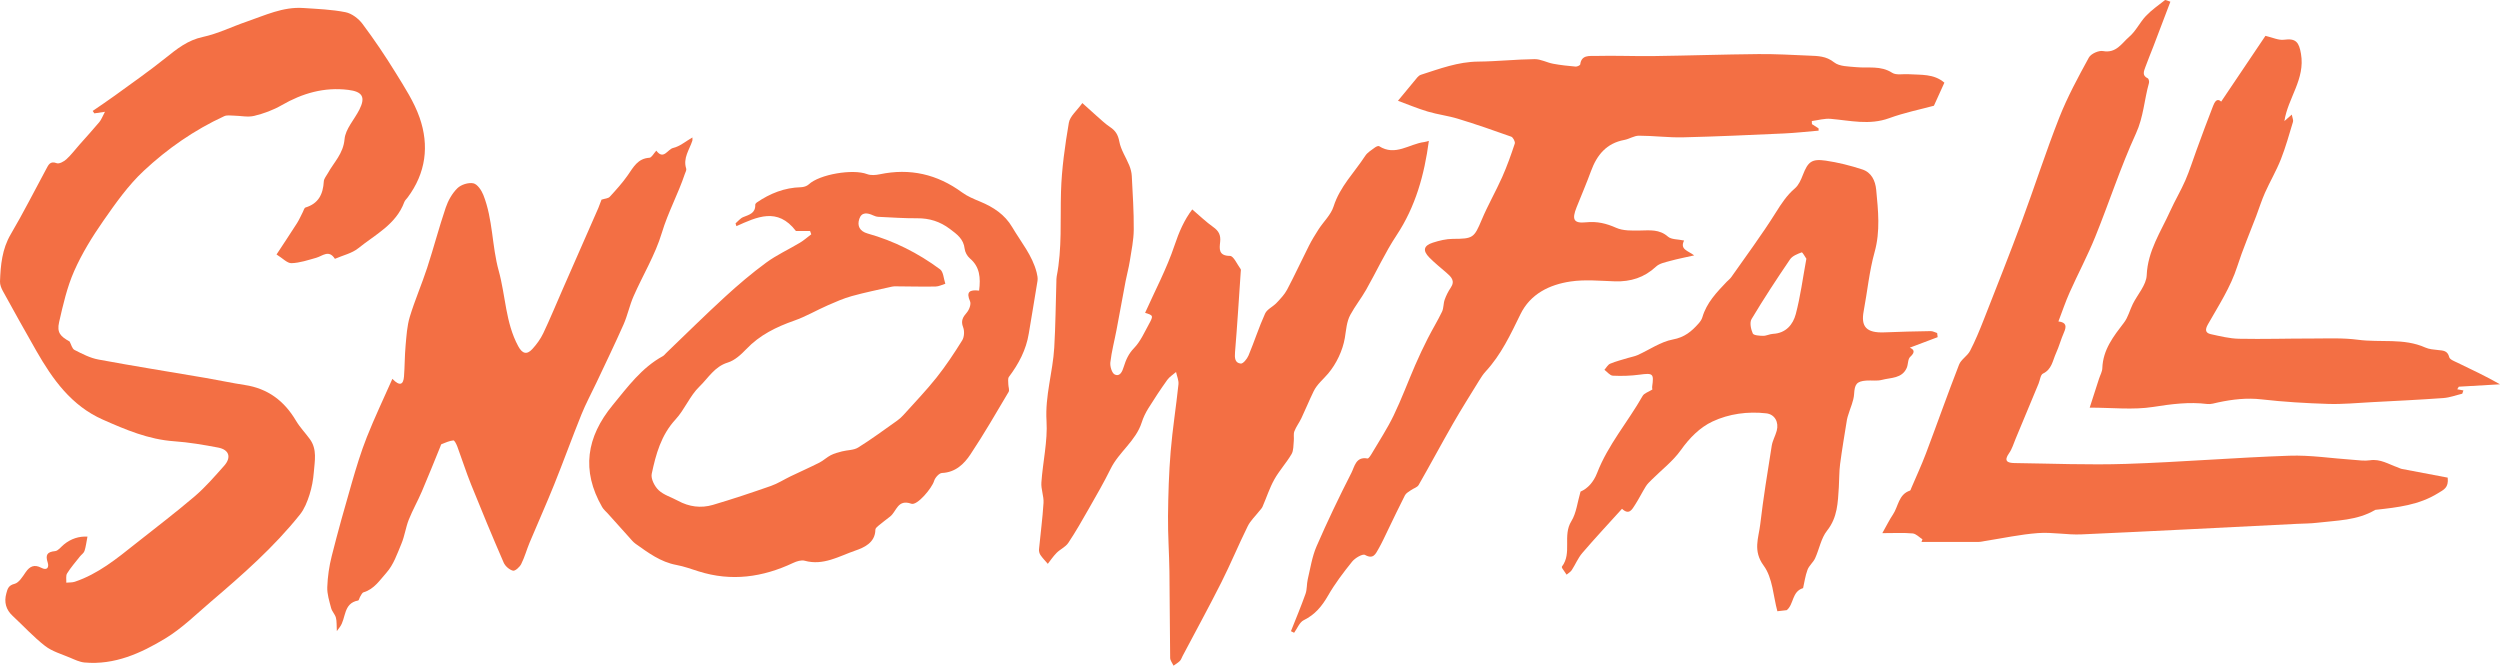 <?xml version="1.0" encoding="iso-8859-1"?>
<!-- Generator: Adobe Illustrator 19.1.0, SVG Export Plug-In . SVG Version: 6.00 Build 0)  -->
<svg version="1.1" id="Layer_1" xmlns="http://www.w3.org/2000/svg" xmlns:xlink="http://www.w3.org/1999/xlink" x="0px" y="0px"
	 viewBox="0 0 146.548 39.021" style="enable-background:new 0 0 146.548 39.021;" xml:space="preserve">
<g>
	<path style="fill:#F36F44;" d="M5.127,31.456c-0.068,0.346-0.095,0.604-0.175,0.843c-0.042,0.125-0.183,0.214-0.271,0.326
		c-0.255,0.325-0.531,0.638-0.748,0.988c-0.085,0.138-0.036,0.359-0.047,0.542c0.168-0.017,0.345-0.002,0.501-0.054
		c1.36-0.457,2.452-1.349,3.552-2.224c1.162-0.924,2.347-1.819,3.475-2.783c0.627-0.536,1.174-1.171,1.725-1.79
		c0.439-0.494,0.295-0.946-0.352-1.068c-0.854-0.162-1.717-0.309-2.582-0.37c-1.498-0.105-2.838-0.675-4.18-1.27
		c-1.845-0.818-2.94-2.36-3.897-4.032c-0.665-1.162-1.316-2.333-1.961-3.506C0.075,16.891-0.007,16.686,0,16.502
		c0.036-0.961,0.118-1.9,0.632-2.773c0.736-1.25,1.389-2.549,2.08-3.826c0.129-0.238,0.225-0.485,0.615-0.336
		c0.142,0.054,0.417-0.097,0.564-0.23C4.17,9.084,4.399,8.775,4.65,8.491c0.391-0.443,0.792-0.879,1.171-1.332
		c0.12-0.143,0.185-0.332,0.332-0.606C5.832,6.6,5.68,6.623,5.529,6.645C5.497,6.598,5.465,6.551,5.433,6.503
		C5.869,6.202,6.311,5.91,6.739,5.598c0.997-0.726,2.01-1.433,2.972-2.204c0.666-0.534,1.294-1.038,2.18-1.228
		c0.876-0.188,1.702-0.601,2.558-0.894c1.083-0.372,2.138-0.883,3.327-0.803c0.829,0.056,1.669,0.085,2.48,0.247
		c0.366,0.073,0.761,0.374,0.993,0.684c0.693,0.926,1.342,1.888,1.948,2.873c0.519,0.843,1.076,1.695,1.399,2.619
		c0.575,1.645,0.37,3.252-0.704,4.688c-0.065,0.087-0.156,0.165-0.192,0.263c-0.482,1.315-1.704,1.906-2.696,2.707
		c-0.373,0.301-0.896,0.414-1.372,0.622c-0.357-0.559-0.72-0.166-1.095-0.061c-0.478,0.134-0.964,0.301-1.451,0.316
		c-0.25,0.008-0.509-0.285-0.876-0.51c0.364-0.554,0.788-1.189,1.199-1.833c0.132-0.207,0.228-0.437,0.343-0.656
		c0.048-0.092,0.083-0.243,0.155-0.264c0.766-0.231,1.033-0.787,1.074-1.53c0.009-0.163,0.149-0.321,0.236-0.478
		c0.356-0.646,0.906-1.146,0.98-1.997c0.052-0.598,0.576-1.151,0.87-1.733c0.373-0.74,0.176-1.057-0.655-1.158
		C19,5.096,17.73,5.465,16.513,6.166c-0.495,0.285-1.054,0.492-1.61,0.626c-0.378,0.092-0.801-0.008-1.203-0.014
		c-0.186-0.003-0.398-0.04-0.555,0.032c-1.751,0.807-3.328,1.904-4.723,3.208c-0.904,0.845-1.642,1.889-2.355,2.913
		c-0.65,0.932-1.259,1.917-1.717,2.953c-0.419,0.948-0.655,1.986-0.886,3.003c-0.139,0.613,0.081,0.834,0.617,1.132
		c0.092,0.169,0.143,0.42,0.285,0.493c0.447,0.228,0.912,0.472,1.398,0.562c2.094,0.389,4.198,0.722,6.297,1.081
		c0.762,0.13,1.519,0.296,2.283,0.412c1.353,0.204,2.319,0.93,3.006,2.094c0.228,0.387,0.55,0.717,0.816,1.083
		c0.434,0.598,0.281,1.28,0.23,1.933c-0.035,0.448-0.118,0.902-0.255,1.329c-0.13,0.403-0.295,0.825-0.555,1.151
		c-1.53,1.919-3.368,3.53-5.227,5.116c-0.869,0.741-1.697,1.563-2.664,2.149c-1.434,0.87-2.977,1.57-4.736,1.413
		c-0.291-0.026-0.578-0.166-0.854-0.283c-0.497-0.211-1.046-0.365-1.462-0.687c-0.678-0.525-1.263-1.171-1.895-1.756
		c-0.403-0.372-0.519-0.814-0.375-1.333c0.071-0.255,0.117-0.461,0.476-0.551c0.262-0.065,0.476-0.421,0.657-0.685
		c0.247-0.36,0.519-0.464,0.915-0.257c0.344,0.18,0.465-0.027,0.375-0.31c-0.142-0.443-0.04-0.621,0.435-0.668
		c0.18-0.018,0.341-0.246,0.507-0.382C4.165,31.569,4.649,31.428,5.127,31.456z"/>
	<path style="fill:#F36F44;" d="M67.125,18.338c0.586-1.31,1.269-2.592,1.724-3.951c0.263-0.786,0.569-1.494,1.04-2.111
		c0.421,0.358,0.803,0.73,1.233,1.035c0.321,0.228,0.444,0.468,0.403,0.862c-0.041,0.398-0.114,0.825,0.577,0.828
		c0.209,0.001,0.42,0.496,0.622,0.77c0.027,0.036,0.011,0.107,0.007,0.161c-0.108,1.572-0.203,3.144-0.335,4.714
		c-0.028,0.335-0.009,0.631,0.338,0.667c0.137,0.014,0.371-0.277,0.453-0.474c0.34-0.812,0.608-1.656,0.971-2.457
		c0.115-0.255,0.458-0.399,0.667-0.621c0.229-0.243,0.471-0.492,0.624-0.782c0.446-0.843,0.844-1.712,1.275-2.563
		c0.17-0.337,0.368-0.661,0.573-0.978c0.291-0.449,0.722-0.848,0.877-1.336c0.368-1.162,1.22-1.991,1.855-2.968
		c0.13-0.2,0.366-0.334,0.564-0.485c0.067-0.051,0.2-0.112,0.247-0.082c0.949,0.609,1.771-0.133,2.65-0.241
		c0.085-0.01,0.167-0.041,0.269-0.067c-0.266,1.991-0.78,3.853-1.897,5.538c-0.669,1.01-1.177,2.127-1.778,3.184
		c-0.287,0.505-0.653,0.965-0.929,1.475c-0.224,0.415-0.243,0.893-0.322,1.356c-0.127,0.738-0.493,1.509-0.976,2.083
		c-0.283,0.336-0.65,0.626-0.852,1.04c-0.254,0.521-0.473,1.059-0.721,1.583c-0.124,0.261-0.307,0.497-0.409,0.765
		c-0.063,0.167-0.013,0.373-0.034,0.56c-0.029,0.263-0.007,0.564-0.132,0.776c-0.303,0.516-0.72,0.966-1.011,1.488
		c-0.281,0.504-0.458,1.066-0.691,1.598c-0.044,0.101-0.133,0.182-0.203,0.271c-0.224,0.288-0.505,0.547-0.663,0.868
		c-0.537,1.088-1.002,2.212-1.548,3.296c-0.732,1.453-1.513,2.88-2.273,4.319c-0.051,0.096-0.083,0.211-0.157,0.285
		c-0.108,0.108-0.247,0.186-0.372,0.277c-0.069-0.152-0.195-0.303-0.197-0.455c-0.024-1.686-0.021-3.372-0.043-5.058
		c-0.015-1.087-0.094-2.175-0.083-3.261c0.013-1.262,0.051-2.526,0.155-3.784c0.109-1.315,0.32-2.621,0.457-3.934
		c0.024-0.234-0.091-0.482-0.141-0.723c-0.174,0.153-0.385,0.28-0.516,0.463c-0.388,0.542-0.756,1.099-1.108,1.665
		c-0.16,0.257-0.297,0.539-0.388,0.827c-0.346,1.086-1.339,1.731-1.826,2.724c-0.389,0.793-0.835,1.558-1.272,2.326
		c-0.387,0.679-0.773,1.361-1.207,2.011c-0.161,0.241-0.475,0.373-0.686,0.587c-0.21,0.213-0.378,0.468-0.515,0.642
		c-0.136-0.16-0.299-0.326-0.429-0.515c-0.062-0.09-0.097-0.225-0.087-0.335c0.085-0.908,0.21-1.813,0.265-2.723
		c0.024-0.395-0.153-0.802-0.125-1.196c0.084-1.205,0.373-2.415,0.301-3.606c-0.09-1.48,0.369-2.863,0.453-4.3
		c0.075-1.28,0.085-2.564,0.124-3.846c0.003-0.109-0.002-0.22,0.019-0.326c0.322-1.646,0.203-3.311,0.253-4.971
		c0.04-1.35,0.233-2.703,0.459-4.037c0.065-0.386,0.477-0.714,0.792-1.156c0.302,0.272,0.556,0.508,0.816,0.735
		c0.265,0.231,0.521,0.48,0.812,0.674c0.319,0.212,0.465,0.453,0.54,0.852c0.091,0.486,0.395,0.93,0.586,1.401
		c0.078,0.194,0.133,0.408,0.144,0.616c0.053,1.046,0.124,2.094,0.115,3.141c-0.005,0.62-0.137,1.241-0.234,1.859
		c-0.061,0.389-0.169,0.771-0.243,1.158c-0.182,0.955-0.352,1.913-0.534,2.868c-0.12,0.633-0.288,1.261-0.361,1.899
		c-0.027,0.234,0.092,0.632,0.258,0.709c0.313,0.144,0.444-0.183,0.529-0.455c0.126-0.404,0.28-0.761,0.602-1.093
		c0.381-0.393,0.613-0.936,0.885-1.428C67.62,18.507,67.599,18.483,67.125,18.338z"/>
	<path style="fill:#F36F44;" d="M98.719,14.099c-0.26,0.526,0.224,0.592,0.593,0.871c-0.536,0.122-0.977,0.205-1.408,0.325
		c-0.287,0.08-0.625,0.143-0.828,0.333c-0.691,0.645-1.489,0.894-2.415,0.864c-0.867-0.028-1.75-0.117-2.598,0.009
		c-1.236,0.184-2.353,0.726-2.935,1.918c-0.579,1.186-1.133,2.375-2.041,3.357c-0.147,0.159-0.267,0.345-0.38,0.53
		c-0.516,0.839-1.042,1.671-1.532,2.525c-0.684,1.193-1.331,2.406-2.015,3.599c-0.08,0.14-0.301,0.196-0.449,0.302
		c-0.126,0.09-0.286,0.173-0.352,0.299c-0.348,0.675-0.669,1.364-1.002,2.047c-0.182,0.373-0.352,0.753-0.559,1.112
		c-0.164,0.283-0.297,0.611-0.783,0.339c-0.141-0.079-0.583,0.181-0.754,0.393c-0.512,0.634-1.009,1.291-1.414,1.996
		c-0.357,0.62-0.763,1.114-1.422,1.436c-0.249,0.122-0.38,0.486-0.565,0.739c-0.062-0.031-0.124-0.062-0.186-0.093
		c0.288-0.728,0.592-1.451,0.854-2.188c0.095-0.268,0.066-0.578,0.132-0.859c0.154-0.648,0.253-1.324,0.515-1.927
		c0.634-1.46,1.324-2.898,2.047-4.316c0.181-0.354,0.256-0.96,0.937-0.833c0.068,0.013,0.195-0.189,0.265-0.309
		c0.432-0.734,0.903-1.451,1.272-2.216c0.463-0.96,0.835-1.964,1.259-2.943c0.23-0.53,0.477-1.054,0.739-1.569
		c0.267-0.528,0.579-1.033,0.835-1.566c0.102-0.212,0.076-0.482,0.157-0.708c0.087-0.245,0.209-0.486,0.355-0.702
		c0.272-0.403,0.027-0.633-0.246-0.871c-0.34-0.296-0.696-0.578-1.011-0.899c-0.4-0.409-0.334-0.696,0.213-0.871
		c0.375-0.12,0.777-0.219,1.167-0.22c1.187-0.003,1.245-0.054,1.693-1.119c0.357-0.85,0.821-1.655,1.197-2.497
		c0.285-0.64,0.521-1.304,0.741-1.97c0.035-0.106-0.099-0.365-0.209-0.405c-1.032-0.371-2.07-0.728-3.119-1.049
		c-0.58-0.178-1.192-0.249-1.773-0.423c-0.605-0.181-1.191-0.428-1.747-0.632c0.439-0.532,0.788-0.959,1.142-1.379
		c0.054-0.064,0.132-0.123,0.21-0.148c1.095-0.35,2.169-0.76,3.35-0.77c1.103-0.01,2.205-0.131,3.308-0.144
		c0.36-0.004,0.718,0.202,1.085,0.27c0.436,0.082,0.879,0.128,1.321,0.167c0.089,0.008,0.262-0.074,0.269-0.13
		c0.069-0.57,0.549-0.485,0.876-0.494c1.141-0.03,2.284,0.022,3.426,0.007c2.048-0.027,4.095-0.097,6.143-0.116
		c0.994-0.009,1.988,0.048,2.982,0.091c0.508,0.022,0.988,0.021,1.455,0.393c0.311,0.248,0.85,0.239,1.293,0.282
		c0.708,0.069,1.433-0.107,2.109,0.33c0.239,0.155,0.638,0.062,0.964,0.084c0.725,0.048,1.479-0.038,2.098,0.496
		c-0.177,0.39-0.368,0.809-0.614,1.352c-0.795,0.216-1.733,0.404-2.622,0.729c-1.158,0.423-2.284,0.139-3.429,0.039
		c-0.362-0.032-0.737,0.082-1.106,0.129c0.002,0.06,0.004,0.12,0.007,0.18c0.129,0.083,0.258,0.165,0.387,0.248
		c0.002,0.045,0.004,0.09,0.006,0.135c-0.677,0.056-1.354,0.135-2.033,0.165c-1.972,0.089-3.944,0.181-5.917,0.227
		c-0.86,0.02-1.723-0.095-2.585-0.096c-0.284,0-0.563,0.194-0.854,0.248c-1.048,0.194-1.61,0.882-1.956,1.829
		c-0.261,0.714-0.563,1.414-0.845,2.121c-0.286,0.717-0.173,0.954,0.559,0.879c0.644-0.066,1.182,0.064,1.764,0.323
		c0.407,0.181,0.921,0.164,1.386,0.158c0.584-0.008,1.141-0.086,1.648,0.359C97.974,14.047,98.355,14.019,98.719,14.099z"/>
	<path style="fill:#F36F44;" d="M47.486,13.54c-0.307,0-0.615,0-0.83,0c-1.079-1.409-2.286-0.82-3.488-0.283
		c-0.017-0.054-0.034-0.108-0.051-0.163c0.149-0.126,0.28-0.3,0.452-0.368c0.355-0.14,0.722-0.23,0.704-0.724
		c-0.002-0.042,0.044-0.1,0.084-0.128c0.782-0.536,1.631-0.875,2.594-0.899c0.155-0.004,0.346-0.062,0.455-0.164
		c0.625-0.59,2.584-0.925,3.424-0.604c0.219,0.083,0.504,0.059,0.743,0.009c1.77-0.37,3.366-0.005,4.822,1.063
		c0.316,0.232,0.695,0.387,1.061,0.539c0.773,0.321,1.444,0.757,1.879,1.497c0.511,0.87,1.18,1.655,1.434,2.662
		c0.039,0.156,0.074,0.328,0.05,0.484c-0.162,1.032-0.345,2.06-0.512,3.091c-0.155,0.955-0.589,1.775-1.163,2.538
		c-0.074,0.098-0.037,0.286-0.037,0.433c0,0.152,0.082,0.343,0.017,0.452c-0.73,1.232-1.447,2.474-2.24,3.666
		c-0.377,0.566-0.879,1.05-1.666,1.085c-0.166,0.007-0.406,0.276-0.462,0.468c-0.12,0.412-0.989,1.458-1.333,1.335
		c-0.805-0.288-0.864,0.448-1.239,0.745c-0.225,0.178-0.457,0.349-0.677,0.532c-0.079,0.065-0.191,0.158-0.192,0.239
		c-0.006,0.784-0.701,1.067-1.182,1.232c-0.94,0.324-1.871,0.897-2.962,0.593c-0.199-0.055-0.471,0.032-0.674,0.127
		c-1.789,0.843-3.623,1.103-5.54,0.497c-0.432-0.137-0.863-0.295-1.307-0.377c-0.928-0.172-1.652-0.716-2.39-1.239
		c-0.145-0.103-0.26-0.25-0.381-0.384c-0.416-0.46-0.83-0.923-1.244-1.385c-0.114-0.127-0.254-0.24-0.337-0.386
		c-1.229-2.141-0.924-4.103,0.623-5.981c0.879-1.067,1.688-2.183,2.935-2.865c0.076-0.042,0.132-0.122,0.197-0.185
		c1.147-1.099,2.276-2.218,3.447-3.291c0.77-0.706,1.571-1.387,2.413-2.005c0.614-0.451,1.322-0.773,1.978-1.167
		c0.236-0.142,0.444-0.328,0.665-0.494C47.532,13.672,47.509,13.606,47.486,13.54z M57.395,17.035
		c0.093-0.757,0.046-1.393-0.546-1.893c-0.153-0.13-0.28-0.363-0.302-0.561c-0.064-0.575-0.449-0.848-0.867-1.162
		c-0.581-0.436-1.196-0.629-1.914-0.624c-0.759,0.005-1.518-0.049-2.277-0.085c-0.104-0.005-0.212-0.04-0.307-0.085
		c-0.331-0.154-0.672-0.207-0.81,0.203c-0.137,0.408,0.019,0.728,0.484,0.859c1.546,0.434,2.963,1.147,4.248,2.099
		c0.202,0.149,0.211,0.558,0.31,0.847c-0.191,0.057-0.38,0.16-0.572,0.163c-0.766,0.013-1.532-0.005-2.298-0.011
		c-0.084-0.001-0.17-0.002-0.251,0.016c-0.789,0.18-1.583,0.339-2.362,0.555c-0.482,0.134-0.946,0.339-1.406,0.54
		c-0.659,0.289-1.287,0.66-1.963,0.897c-1.057,0.371-2.026,0.843-2.813,1.669c-0.307,0.322-0.681,0.666-1.088,0.79
		c-0.779,0.237-1.147,0.914-1.659,1.406c-0.564,0.542-0.866,1.348-1.402,1.928c-0.847,0.917-1.154,2.042-1.397,3.189
		c-0.061,0.287,0.168,0.736,0.406,0.96c0.302,0.285,0.752,0.411,1.131,0.619c0.651,0.356,1.348,0.448,2.045,0.243
		c1.145-0.337,2.278-0.717,3.405-1.111c0.401-0.14,0.768-0.379,1.154-0.565c0.562-0.27,1.133-0.522,1.689-0.803
		c0.234-0.118,0.429-0.314,0.663-0.433c0.207-0.106,0.44-0.168,0.667-0.226c0.314-0.081,0.682-0.064,0.942-0.226
		c0.784-0.488,1.528-1.041,2.283-1.574c0.132-0.093,0.256-0.204,0.364-0.324c0.654-0.727,1.335-1.434,1.943-2.198
		c0.55-0.692,1.042-1.435,1.509-2.187c0.122-0.197,0.14-0.546,0.054-0.766c-0.148-0.381-0.016-0.595,0.218-0.866
		c0.139-0.161,0.26-0.488,0.188-0.653C56.62,17.104,56.836,16.971,57.395,17.035z"/>
	<path style="fill:#F36F44;" d="M127.226,0.1c-0.344,0.905-0.669,1.766-0.998,2.625c-0.155,0.406-0.326,0.806-0.472,1.215
		c-0.083,0.234-0.203,0.489,0.143,0.65c0.056,0.026,0.095,0.192,0.072,0.273c-0.277,0.978-0.317,1.988-0.762,2.958
		c-0.905,1.974-1.574,4.056-2.392,6.072c-0.447,1.104-1.01,2.16-1.496,3.248c-0.244,0.545-0.433,1.114-0.659,1.702
		c0.476,0.052,0.481,0.294,0.324,0.647c-0.176,0.397-0.285,0.823-0.466,1.217c-0.195,0.427-0.24,0.944-0.764,1.193
		c-0.145,0.069-0.172,0.382-0.255,0.583c-0.449,1.082-0.898,2.164-1.35,3.244c-0.119,0.284-0.206,0.593-0.38,0.838
		c-0.334,0.469-0.085,0.574,0.323,0.579c2.176,0.028,4.355,0.12,6.529,0.049c3.194-0.104,6.382-0.371,9.576-0.48
		c1.245-0.043,2.497,0.157,3.747,0.241c0.326,0.022,0.661,0.076,0.978,0.027c0.612-0.094,1.094,0.232,1.622,0.414
		c0.083,0.029,0.162,0.077,0.247,0.093c0.908,0.175,1.818,0.346,2.689,0.51c0.066,0.602-0.235,0.706-0.559,0.908
		c-1.126,0.701-2.379,0.837-3.642,0.976c-0.018,0.002-0.039,0.001-0.053,0.01c-1.053,0.623-2.247,0.613-3.406,0.752
		c-0.391,0.047-0.787,0.044-1.181,0.064c-4.208,0.209-8.415,0.431-12.624,0.617c-0.849,0.038-1.71-0.139-2.555-0.076
		c-1.037,0.077-2.063,0.302-3.093,0.462c-0.124,0.019-0.248,0.054-0.372,0.055c-1.121,0.004-2.241,0.003-3.362,0.003
		c0.019-0.052,0.039-0.104,0.058-0.156c-0.191-0.12-0.375-0.326-0.575-0.344c-0.537-0.048-1.082-0.017-1.778-0.017
		c0.259-0.458,0.42-0.79,0.624-1.093c0.319-0.475,0.323-1.177,0.997-1.401c0.037-0.012,0.054-0.091,0.075-0.141
		c0.287-0.674,0.597-1.339,0.856-2.023c0.656-1.737,1.273-3.489,1.946-5.219c0.119-0.307,0.49-0.508,0.646-0.809
		c0.308-0.595,0.564-1.219,0.809-1.844c0.75-1.909,1.506-3.816,2.22-5.738c0.752-2.026,1.41-4.088,2.202-6.097
		c0.478-1.212,1.106-2.368,1.732-3.513c0.121-0.222,0.576-0.428,0.829-0.381c0.782,0.145,1.105-0.47,1.542-0.842
		c0.387-0.33,0.616-0.838,0.972-1.214c0.332-0.35,0.737-0.632,1.119-0.932C126.939-0.019,127.038,0.042,127.226,0.1z"/>
	<path style="fill:#F36F44;" d="M35.261,11.703c0.202-0.065,0.392-0.069,0.481-0.166c0.374-0.406,0.747-0.819,1.062-1.271
		c0.328-0.47,0.582-0.977,1.265-1.018c0.13-0.008,0.245-0.247,0.403-0.417c0.429,0.572,0.659-0.083,0.988-0.158
		c0.39-0.089,0.731-0.388,1.128-0.615c0,0.09,0.012,0.141-0.002,0.185c-0.171,0.536-0.562,1.02-0.361,1.644
		c0.028,0.086-0.047,0.208-0.081,0.311c-0.392,1.172-0.988,2.254-1.348,3.453c-0.387,1.29-1.113,2.475-1.659,3.72
		c-0.233,0.532-0.349,1.115-0.583,1.646c-0.51,1.152-1.06,2.286-1.597,3.426c-0.29,0.616-0.617,1.216-0.871,1.846
		c-0.554,1.372-1.056,2.765-1.609,4.137c-0.457,1.135-0.959,2.251-1.431,3.379c-0.174,0.416-0.291,0.857-0.493,1.258
		c-0.089,0.178-0.357,0.421-0.482,0.39c-0.212-0.053-0.456-0.266-0.546-0.473c-0.658-1.516-1.291-3.042-1.909-4.575
		c-0.294-0.73-0.531-1.482-0.805-2.22c-0.052-0.14-0.168-0.376-0.233-0.369c-0.236,0.025-0.465,0.13-0.692,0.218
		c-0.037,0.014-0.052,0.092-0.073,0.142c-0.36,0.877-0.709,1.76-1.083,2.631c-0.24,0.56-0.544,1.094-0.769,1.66
		c-0.178,0.45-0.24,0.947-0.425,1.392c-0.248,0.596-0.468,1.251-0.885,1.715c-0.378,0.422-0.72,0.967-1.341,1.147
		c-0.082,0.024-0.137,0.158-0.194,0.248c-0.049,0.076-0.072,0.223-0.125,0.233c-0.883,0.161-0.696,1.05-1.069,1.553
		c-0.038,0.052-0.076,0.103-0.177,0.24c-0.019-0.337,0.003-0.572-0.054-0.787c-0.052-0.198-0.228-0.364-0.28-0.563
		c-0.106-0.404-0.241-0.822-0.226-1.23c0.021-0.61,0.111-1.228,0.261-1.82c0.362-1.434,0.761-2.86,1.174-4.281
		c0.263-0.905,0.535-1.811,0.882-2.686c0.45-1.137,0.978-2.243,1.499-3.421c0.451,0.471,0.646,0.32,0.681-0.133
		c0.047-0.605,0.039-1.215,0.094-1.819c0.051-0.566,0.084-1.148,0.247-1.686c0.294-0.971,0.703-1.907,1.018-2.872
		c0.382-1.169,0.692-2.361,1.087-3.526c0.14-0.413,0.377-0.835,0.684-1.137c0.214-0.211,0.649-0.349,0.936-0.288
		c0.237,0.05,0.478,0.41,0.586,0.684c0.563,1.425,0.499,2.992,0.898,4.434c0.408,1.47,0.397,3.049,1.146,4.431
		c0.23,0.425,0.493,0.528,0.824,0.169c0.254-0.276,0.485-0.595,0.646-0.933c0.402-0.846,0.758-1.715,1.135-2.574
		c0.697-1.589,1.397-3.178,2.093-4.768C35.146,12.021,35.204,11.85,35.261,11.703z"/>
	<path style="fill:#F36F44;" d="M113.584,19.764c-0.566,0.214-1.133,0.427-1.633,0.616c0.191,0.088,0.378,0.221,0.022,0.541
		c-0.144,0.13-0.111,0.439-0.203,0.647c-0.281,0.629-0.928,0.56-1.449,0.699c-0.29,0.077-0.614,0.02-0.922,0.042
		c-0.578,0.041-0.679,0.227-0.713,0.793c-0.024,0.404-0.219,0.798-0.336,1.197c-0.029,0.098-0.066,0.194-0.082,0.294
		c-0.139,0.87-0.289,1.739-0.403,2.613c-0.058,0.445-0.045,0.899-0.074,1.348c-0.058,0.895-0.071,1.774-0.691,2.554
		c-0.353,0.444-0.454,1.084-0.701,1.62c-0.111,0.241-0.353,0.427-0.444,0.672c-0.132,0.353-0.182,0.737-0.259,1.074
		c-0.667,0.202-0.533,0.953-0.961,1.293c-0.162,0.019-0.347,0.04-0.547,0.063c-0.24-0.872-0.273-1.955-0.802-2.672
		c-0.645-0.876-0.296-1.622-0.203-2.417c0.18-1.543,0.431-3.079,0.675-4.614c0.048-0.299,0.212-0.578,0.292-0.875
		c0.136-0.499-0.109-0.966-0.613-1.023c-1.086-0.123-2.186,0.026-3.152,0.479c-0.738,0.346-1.348,0.963-1.856,1.677
		c-0.465,0.654-1.134,1.162-1.71,1.737c-0.122,0.122-0.252,0.244-0.342,0.388c-0.22,0.354-0.404,0.73-0.63,1.08
		c-0.176,0.272-0.35,0.627-0.766,0.234c-0.809,0.895-1.587,1.728-2.329,2.593c-0.252,0.294-0.403,0.674-0.618,1.003
		c-0.071,0.108-0.2,0.179-0.302,0.266c-0.085-0.123-0.171-0.246-0.252-0.371c-0.018-0.028-0.035-0.085-0.02-0.104
		c0.606-0.791,0.026-1.813,0.549-2.655c0.299-0.481,0.356-1.112,0.541-1.74c0.423-0.176,0.771-0.572,0.969-1.086
		c0.639-1.657,1.809-3,2.672-4.524c0.09-0.159,0.339-0.228,0.571-0.375c-0.001-0.017-0.024-0.102-0.012-0.183
		c0.107-0.752,0.044-0.791-0.738-0.686c-0.517,0.069-1.048,0.086-1.569,0.06c-0.17-0.008-0.329-0.224-0.494-0.344
		c0.111-0.123,0.2-0.301,0.338-0.359c0.337-0.142,0.697-0.23,1.049-0.338c0.188-0.058,0.387-0.089,0.565-0.169
		c0.689-0.31,1.345-0.78,2.064-0.913c0.682-0.126,1.095-0.475,1.501-0.933c0.094-0.106,0.186-0.232,0.224-0.365
		c0.248-0.854,0.84-1.467,1.429-2.085c0.087-0.091,0.194-0.167,0.265-0.269c0.879-1.255,1.796-2.487,2.609-3.784
		c0.33-0.526,0.647-1.017,1.124-1.423c0.219-0.187,0.355-0.501,0.464-0.783c0.299-0.769,0.512-0.962,1.342-0.841
		c0.725,0.106,1.447,0.288,2.144,0.516c0.531,0.173,0.763,0.653,0.814,1.193c0.115,1.218,0.249,2.42-0.093,3.649
		c-0.314,1.127-0.424,2.309-0.641,3.464c-0.169,0.9,0.143,1.29,1.222,1.244c0.901-0.038,1.803-0.058,2.705-0.073
		c0.126-0.002,0.253,0.073,0.38,0.113C113.563,19.603,113.574,19.684,113.584,19.764z M105.888,15.167
		c-0.069-0.098-0.229-0.391-0.274-0.374c-0.248,0.093-0.546,0.207-0.684,0.411c-0.781,1.147-1.542,2.309-2.255,3.499
		c-0.122,0.203-0.04,0.592,0.07,0.842c0.051,0.116,0.393,0.138,0.605,0.141c0.193,0.003,0.386-0.106,0.582-0.116
		c0.756-0.038,1.173-0.544,1.336-1.162C105.54,17.381,105.676,16.317,105.888,15.167z"/>
	<path style="fill:#F36F44;" d="M130.205,5.955c0.893-1.327,1.76-2.615,2.593-3.853c0.42,0.095,0.772,0.272,1.092,0.227
		c0.697-0.098,0.877,0.152,0.992,0.826c0.256,1.49-0.769,2.592-0.973,3.944c0.105-0.092,0.224-0.198,0.433-0.381
		c0.036,0.195,0.102,0.323,0.072,0.423c-0.224,0.739-0.43,1.487-0.713,2.204c-0.265,0.668-0.634,1.294-0.928,1.952
		c-0.198,0.444-0.343,0.911-0.515,1.367c-0.372,0.983-0.789,1.952-1.11,2.951c-0.395,1.23-1.096,2.295-1.722,3.401
		c-0.164,0.29-0.17,0.499,0.171,0.573c0.544,0.119,1.096,0.257,1.647,0.269c1.423,0.029,2.847-0.016,4.271-0.014
		c0.905,0.001,1.82-0.046,2.712,0.073c1.312,0.175,2.676-0.113,3.944,0.456c0.225,0.101,0.493,0.119,0.744,0.146
		c0.295,0.031,0.561,0.027,0.657,0.418c0.034,0.138,0.298,0.236,0.473,0.32c0.829,0.401,1.664,0.79,2.503,1.271
		c-0.805,0.047-1.609,0.093-2.414,0.14c-0.031,0.05-0.062,0.101-0.093,0.151c0.121,0.023,0.242,0.046,0.362,0.068
		c-0.022,0.064-0.044,0.128-0.066,0.192c-0.369,0.088-0.734,0.228-1.108,0.255c-1.402,0.101-2.806,0.169-4.21,0.242
		c-0.847,0.044-1.697,0.129-2.542,0.102c-1.303-0.041-2.609-0.118-3.904-0.266c-0.871-0.1-1.702-0.002-2.542,0.176
		c-0.212,0.045-0.434,0.121-0.64,0.095c-1.071-0.134-2.104,0.004-3.17,0.171c-1.177,0.185-2.405,0.042-3.725,0.042
		c0.209-0.649,0.378-1.172,0.547-1.695c0.067-0.207,0.187-0.411,0.194-0.62c0.036-1.085,0.658-1.869,1.275-2.676
		c0.235-0.308,0.332-0.719,0.507-1.075c0.28-0.568,0.795-1.119,0.819-1.694c0.059-1.432,0.828-2.547,1.377-3.764
		c0.275-0.609,0.622-1.186,0.889-1.799c0.25-0.575,0.435-1.179,0.653-1.769c0.32-0.867,0.633-1.736,0.973-2.595
		C129.813,6,129.946,5.715,130.205,5.955z"/>
</g>
</svg>
